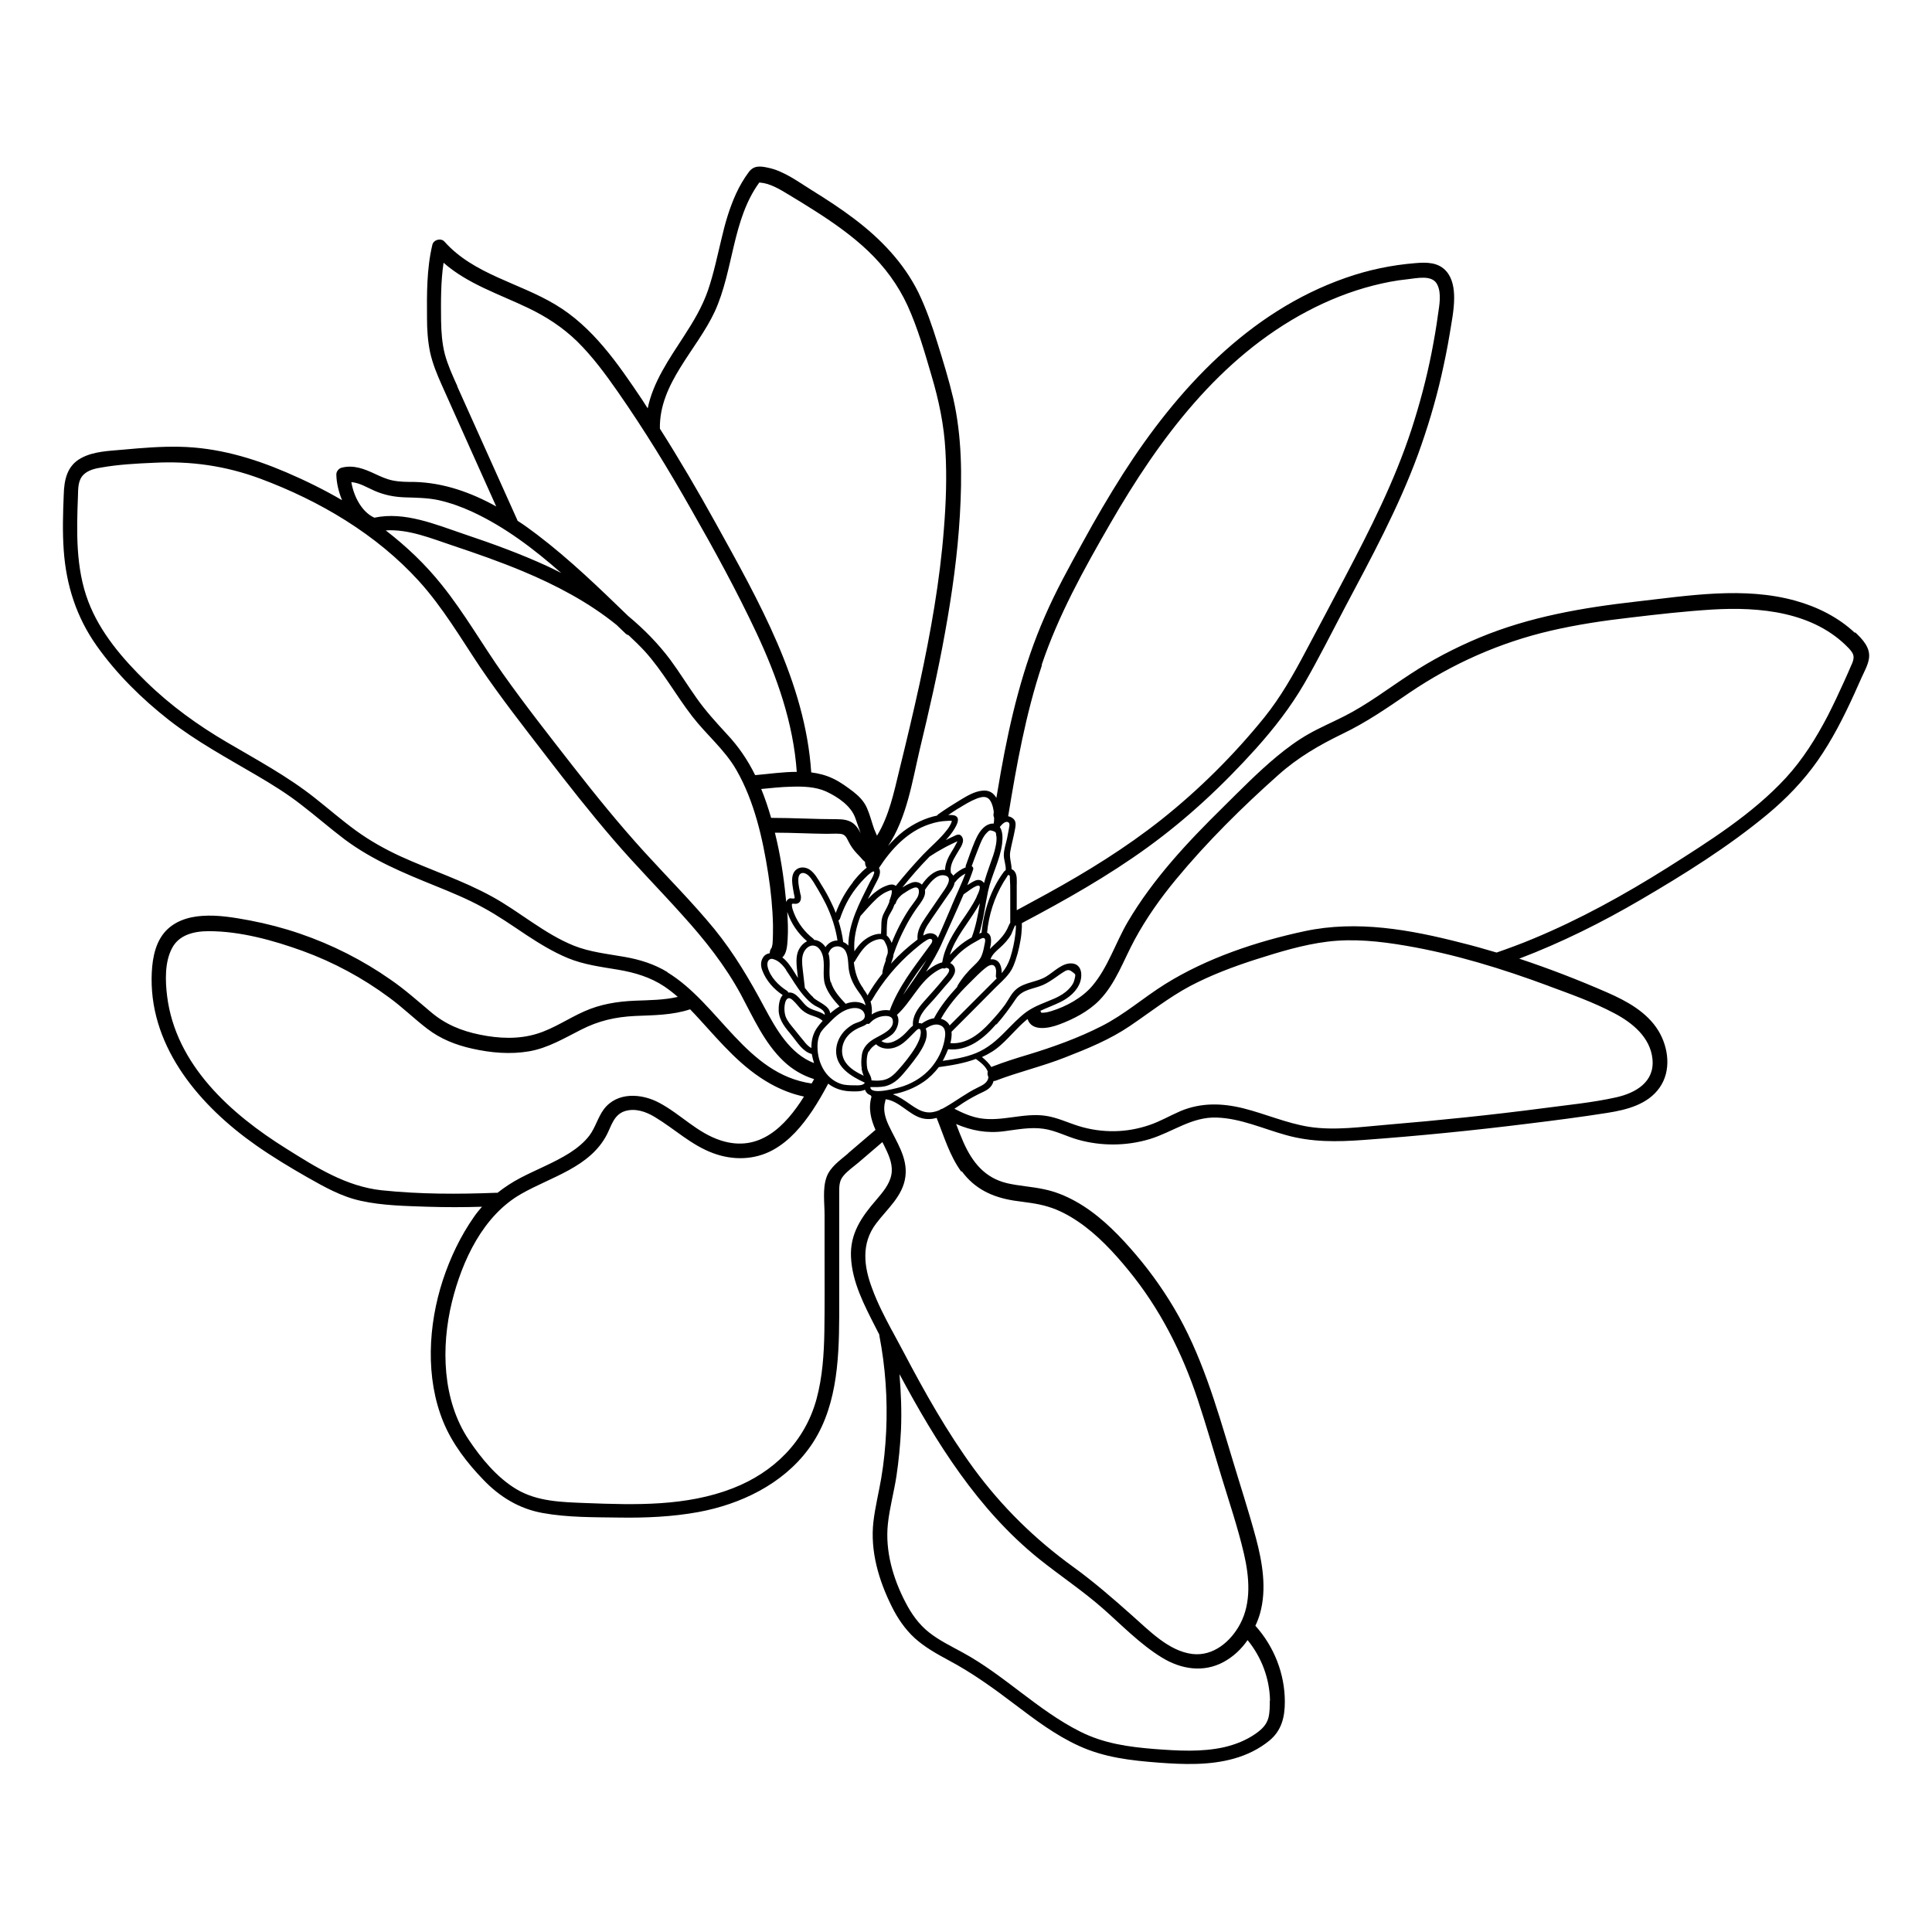 <?xml version="1.0" encoding="UTF-8"?>
<!-- Uploaded to: ICON Repo, www.svgrepo.com, Generator: ICON Repo Mixer Tools -->
<svg fill="#000000" width="800px" height="800px" version="1.1" viewBox="144 144 512 512" xmlns="http://www.w3.org/2000/svg">
 <path d="m635.58 311.73c-4.383-4.133-9.926-6.902-15.719-8.516-13.652-3.828-28.363-1.359-42.168 0.203-14.258 1.613-28.363 4.031-41.664 9.574-6.398 2.672-12.594 5.894-18.391 9.723-5.793 3.777-11.285 8.012-17.48 11.133-3.176 1.613-6.398 2.973-9.473 4.734-2.922 1.664-5.644 3.68-8.262 5.844-5.039 4.18-9.672 8.918-14.359 13.551-9.371 9.219-18.488 18.941-25.191 30.328-3.223 5.492-5.238 12.043-9.371 16.93-2.672 3.176-6.902 5.492-10.832 6.699-0.754 0.25-1.461 0.402-2.266 0.453h-0.453c-0.051-0.203-0.152-0.352-0.25-0.504 1.715-0.805 3.527-1.461 5.289-2.316 2.266-1.109 4.484-2.922 5.289-5.391 0.605-1.863 0.352-4.535-2.016-4.836-2.672-0.352-4.988 2.266-7.055 3.477-2.418 1.461-5.594 1.461-7.809 3.273-1.359 1.109-2.066 2.769-3.023 4.133-1.211 1.664-2.621 3.273-4.031 4.785-2.719 2.973-6.246 5.793-10.48 5.441 0.25-1.008 0.402-2.066 0.301-3.023 3.879-3.879 7.758-7.758 11.637-11.688 1.762-1.762 3.777-3.375 4.734-5.691 0.906-2.168 1.512-4.535 1.914-6.902 0.203-1.109 0.301-2.266 0.352-3.426v-1.109c0.102 0 0.152-0.051 0.25-0.102 11.336-5.996 22.57-12.344 33-19.902 10.578-7.656 20.051-16.523 28.766-26.199 4.836-5.391 9.219-11.035 12.848-17.281 3.777-6.551 7.152-13.301 10.68-20 7.055-13.301 14.258-26.551 19.445-40.707 2.469-6.801 4.586-13.805 6.195-20.859 0.805-3.578 1.562-7.203 2.168-10.883 0.504-3.176 1.211-6.5 1.211-9.723 0-2.469-0.402-5.141-2.066-7.055-2.117-2.418-5.188-2.418-8.16-2.168-6.348 0.504-12.594 1.812-18.59 3.93-25.645 8.969-44.586 29.523-58.895 51.844-3.777 5.945-7.356 12.043-10.73 18.238-3.527 6.398-7.106 12.848-10.027 19.598-5.793 13.199-9.168 27.207-11.688 41.363-0.402 2.266-0.754 4.535-1.16 6.75-0.754-1.309-1.914-2.117-3.727-1.914-2.117 0.203-4.082 1.41-5.844 2.469-2.016 1.211-3.981 2.469-5.894 3.828-0.102 0.102-0.203 0.203-0.25 0.301-3.223 0.656-6.246 2.168-8.867 4.133-1.512 1.16-2.871 2.519-4.133 3.93 4.988-7.457 6.398-17.027 8.414-25.594 2.469-10.277 4.836-20.555 6.699-30.984 1.863-10.277 3.324-20.656 3.93-31.086 0.605-10.328 0.555-20.809-1.762-30.984-1.16-4.938-2.672-9.824-4.18-14.66-1.41-4.535-2.973-9.07-5.039-13.352-3.93-7.961-10.078-14.309-17.078-19.598-3.527-2.672-7.254-5.09-10.984-7.406-3.68-2.266-7.559-5.238-11.84-6.098-2.066-0.453-3.777-0.605-5.09 1.211-1.309 1.762-2.418 3.68-3.324 5.644-1.762 3.828-2.922 7.859-3.879 11.992-1.109 4.586-2.066 9.219-3.578 13.652-1.512 4.383-3.879 8.312-6.398 12.191-3.879 5.996-8.16 12.09-9.574 19.094-0.504-0.805-1.059-1.613-1.562-2.418-6.297-9.371-13-19.195-22.922-25.09-9.621-5.793-21.664-8.012-29.371-16.676-0.957-1.059-2.922-0.504-3.223 0.855-1.512 6.398-1.461 13-1.41 19.496 0 2.973 0.203 5.996 0.805 8.918 0.656 3.023 1.863 5.945 3.125 8.766 4.785 10.73 9.621 21.461 14.41 32.145-6.699-3.727-13.957-6.297-21.664-6.5-1.914 0-3.93 0-5.844-0.402-1.664-0.352-3.176-1.059-4.684-1.762-2.82-1.309-5.594-2.418-8.766-1.613-0.805 0.203-1.461 1.059-1.41 1.863 0.051 2.215 0.605 4.535 1.512 6.75-4.734-2.769-9.672-5.188-14.711-7.356-9.07-3.879-18.391-6.602-28.363-6.801-4.938-0.102-9.875 0.301-14.812 0.754-3.727 0.352-7.91 0.402-11.285 2.266-3.727 2.016-4.484 5.793-4.586 9.723-0.203 4.887-0.352 9.824 0 14.711 0.656 9.27 3.375 17.734 8.766 25.34 5.289 7.457 11.941 14.008 19.145 19.648 7.305 5.691 15.367 10.027 23.328 14.711 4.031 2.367 8.012 4.836 11.688 7.707 3.879 2.973 7.559 6.195 11.488 9.168 7.356 5.492 15.617 8.918 24.082 12.344 4.231 1.715 8.516 3.477 12.543 5.691 4.031 2.168 7.758 4.785 11.539 7.305 3.527 2.316 7.152 4.535 11.035 6.144 4.281 1.762 8.766 2.316 13.301 3.074 4.434 0.754 8.516 1.965 12.242 4.434 1.258 0.855 2.418 1.762 3.578 2.769-3.68 0.855-7.457 0.855-11.285 1.008-4.785 0.203-9.219 0.906-13.602 2.871-4.18 1.863-8.012 4.535-12.445 5.894-4.887 1.512-10.125 1.258-15.062 0.25-4.988-1.008-9.27-2.769-13.148-6.098-3.477-2.922-6.801-5.894-10.531-8.465-7.406-5.188-15.566-9.32-24.133-12.242-4.281-1.461-8.715-2.621-13.199-3.477-4.082-0.754-8.414-1.512-12.594-1.211-3.828 0.25-7.609 1.461-10.125 4.484-2.719 3.324-3.273 7.961-3.324 12.09-0.152 18.742 13.047 33.957 27.609 44.184 4.383 3.074 8.969 5.844 13.652 8.516 4.535 2.57 9.07 5.141 14.207 6.246 5.691 1.258 11.738 1.359 17.582 1.562 4.836 0.152 9.672 0.152 14.508 0-0.754 0.855-1.461 1.715-2.117 2.672-3.578 5.09-6.297 10.832-8.262 16.777-3.879 11.891-4.684 25.895 0.152 37.633 2.367 5.742 6.297 10.832 10.578 15.266 4.332 4.535 9.523 7.707 15.719 8.816 6.648 1.211 13.652 1.109 20.402 1.211 6.953 0.102 13.957-0.203 20.859-1.461 11.184-2.066 22.27-7.356 29.172-16.676 7.457-10.027 8.113-23.074 8.16-35.066v-21.562-11.184c0-1.613-0.051-3.176 1.008-4.484 1.109-1.41 2.769-2.519 4.133-3.68 2.117-1.812 4.18-3.578 6.297-5.391 0.301 0.555 0.605 1.16 0.855 1.715 1.059 2.168 2.016 4.586 1.512 7.004-0.504 2.57-2.367 4.684-4.031 6.648-3.879 4.484-6.953 8.918-6.648 15.113 0.301 6.648 3.527 12.746 6.5 18.59 0.352 0.656 0.656 1.309 1.008 1.965v0.203c1.613 8.363 2.215 16.879 1.812 25.391-0.203 4.18-0.605 8.312-1.309 12.445-0.656 3.828-1.613 7.656-2.066 11.488-0.906 7.809 1.41 15.617 4.887 22.57 1.512 3.074 3.527 5.996 6.047 8.312 2.672 2.418 5.844 4.18 9.02 5.894 6.246 3.324 11.891 7.406 17.531 11.688 5.391 4.082 10.781 8.16 16.977 10.984 6.699 3.074 13.754 3.879 21.059 4.434 6.648 0.504 13.551 0.754 20-1.059 3.426-0.957 6.648-2.519 9.422-4.785 3.223-2.672 4.082-6.195 4.082-10.277 0-7.457-2.871-14.66-7.809-20.152 0.504-1.059 0.906-2.117 1.211-3.176 1.863-6.551 0.656-13.602-1.059-20.051-1.965-7.305-4.332-14.508-6.5-21.766-4.082-13.504-8.012-27.105-15.266-39.297-3.324-5.594-7.203-10.883-11.539-15.77-4.18-4.734-8.867-9.27-14.461-12.395-2.621-1.461-5.441-2.621-8.414-3.223-3.223-0.707-6.602-0.855-9.824-1.613-5.844-1.41-9.117-5.492-11.488-10.781-0.707-1.613-1.359-3.273-1.965-4.887 4.031 1.715 8.062 2.519 12.695 1.914 3.477-0.453 7.004-1.16 10.48-0.656 3.176 0.453 6.047 2.016 9.07 2.871 6.195 1.762 12.949 1.715 19.094-0.152 6.098-1.863 11.133-5.945 17.734-5.691 6.348 0.203 12.293 2.973 18.34 4.637 6.801 1.914 13.453 1.812 20.402 1.309 14.609-1.059 29.223-2.519 43.781-4.332 7.004-0.855 14.055-1.762 21.059-2.871 5.09-0.805 10.629-2.215 13.754-6.648 3.176-4.484 2.418-10.629-0.301-15.113-3.023-4.938-8.363-7.859-13.551-10.125-7.609-3.324-15.418-6.348-23.328-8.969 11.133-4.231 21.867-9.574 32.195-15.617 11.539-6.75 23.176-14.008 33.504-22.57 5.039-4.18 9.621-8.918 13.402-14.309 3.828-5.492 6.902-11.539 9.672-17.633 0.656-1.461 1.309-2.922 1.965-4.383 0.707-1.562 1.613-3.176 1.914-4.836 0.555-2.973-1.613-5.238-3.629-7.152zm-227.47 103.73c1.914-2.168 3.527-4.383 5.141-6.801 1.715-2.519 4.586-2.519 7.152-3.629 1.258-0.555 2.418-1.359 3.578-2.168 0.504-0.352 0.957-0.707 1.461-1.008 1.109-0.707 1.664-1.16 2.719-0.301 0.855 0.656 0.906 0.605 0.707 1.562-0.102 0.402-0.203 0.805-0.352 1.211-0.301 0.656-0.754 1.258-1.309 1.812-1.008 1.059-2.316 1.812-3.629 2.418-2.621 1.16-5.289 1.965-7.656 3.68-2.016 1.512-3.727 3.375-5.492 5.141-2.316 2.367-4.734 4.484-7.859 5.742-2.769 1.109-5.793 1.613-8.766 2.016 0.152-0.25 0.301-0.453 0.402-0.707 0.352-0.707 0.707-1.512 1.059-2.367 5.238 0.555 9.422-2.82 12.695-6.602zm-2.367 12.594c-0.102 0.504 0 1.008 0.203 1.41-0.152 1.461-1.512 2.117-2.871 2.769-3.023 1.461-5.594 3.477-8.516 5.141-0.25 0.152-0.555 0.301-0.805 0.453-0.301 0.051-0.605 0.203-0.855 0.402-1.109 0.453-2.266 0.707-3.477 0.504-1.562-0.25-2.871-1.16-4.133-2.016-1.512-1.059-3.023-2.117-4.684-2.719 2.871-0.504 5.691-1.613 8.113-3.273 1.562-1.059 2.922-2.418 4.082-3.93 3.375-0.453 6.699-1.008 9.824-2.168 1.211 0.906 2.621 1.914 3.176 3.426zm-1.664-20.707-8.414 8.414c-0.453-0.906-1.309-1.512-2.316-1.762 1.965-3.527 4.637-6.602 7.508-9.422 1.461-1.41 2.922-3.023 4.535-4.231 0.656-0.504 1.762-1.059 2.316-0.102 0.402 0.707 0.25 1.664 0.203 2.418 0 0.301 0.102 0.504 0.25 0.605-1.359 1.359-2.719 2.719-4.082 4.082zm-1.258-25.645c-1.059 2.168-2.418 4.133-3.777 6.098-2.367 3.477-4.684 7.055-5.34 11.234-0.402 0.102-0.805 0.25-1.16 0.402-1.16 0.504-2.168 1.258-3.125 2.066 1.613-2.519 3.176-5.141 4.332-7.859 1.863-4.18 3.828-8.414 5.644-12.695 0.051 0 0.152 0 0.203-0.102 1.008-0.656 2.016-1.562 3.125-2.016 1.863-0.805 0.453 2.066 0.102 2.769zm0.855 1.664c-0.504 3.074-1.059 6.144-2.168 9.07-0.605 0.352-1.258 0.707-1.812 1.109-1.461 1.008-2.769 2.215-3.981 3.527 1.41-4.535 4.785-8.363 7.203-12.395 0.25-0.453 0.504-0.855 0.754-1.309zm-29.02 26.047s0.25-0.152 0.352-0.301c2.922-5.039 6.648-9.523 11.082-13.301 1.109-0.906 2.215-1.914 3.426-2.621 0.301-0.203 0.957-0.555 1.309-0.301 0.402 0.25 0.203 0.754 0 1.109-0.402 0.605-0.906 1.211-1.309 1.812-1.762 2.418-3.578 4.785-5.188 7.254-1.812 2.769-3.426 5.644-4.535 8.715-1.613-0.301-3.375 0.152-4.785 1.059 0.152-1.258 0-2.367-0.301-3.426zm-22.016-23.73c1.008 3.023 2.82 5.691 5.238 7.758-1.211 0.605-2.117 1.762-2.519 3.074-0.402 1.41-0.301 2.922-0.152 4.332 0.102 0.754 0.152 1.562 0.25 2.316-0.352-0.555-0.707-1.109-1.008-1.613-0.805-1.309-1.812-2.82-3.125-3.828 1.211-1.059 1.309-3.273 1.41-4.836 0.152-2.418 0.051-4.785-0.102-7.203zm3.527-4.484c-0.25-1.359-0.656-2.719-0.605-4.082 0-0.504 0.102-1.109 0.453-1.461 0.656-0.656 1.664-0.152 2.215 0.352 1.059 1.008 1.762 2.469 2.519 3.68 0.754 1.258 1.461 2.57 2.117 3.879 1.461 3.023 2.57 6.297 3.074 9.672-1.258 0-2.469 0.656-3.176 1.762-0.656-1.008-1.664-1.762-2.871-1.914h-0.152c-0.051-0.152-0.102-0.25-0.25-0.352-2.215-1.715-3.981-4.031-5.039-6.648-0.203-0.555-0.453-1.16-0.555-1.762 0-0.152-0.102-0.605 0-0.754 0.203-0.203 0.805 0 1.059-0.051 1.258-0.152 1.41-1.258 1.258-2.316zm-3.879 19.852c1.562 2.215 2.82 4.586 4.586 6.648 0.906 1.059 1.863 2.066 3.125 2.82 0.906 0.504 2.672 1.16 2.57 2.418-1.359-1.008-3.223-1.109-4.586-2.117-1.562-1.16-2.82-4.082-5.09-3.777 0-0.152-0.152-0.301-0.301-0.453-2.215-1.359-4.535-3.727-5.141-6.297-0.152-0.605-0.152-1.309 0.25-1.812 0.352-0.402 0.805-0.453 1.258-0.301 0.102 0.051 0.25 0.102 0.402 0.152 0.152 0.051 0.301 0.152 0.453 0.203 1.059 0.605 1.914 1.562 2.57 2.57zm7.254 7.254c-0.855-0.754-1.562-1.613-2.266-2.519v-0.152c-0.203-1.613-0.352-3.176-0.555-4.785-0.152-1.41-0.352-3.023 0.25-4.383 0.453-1.059 1.512-2.066 2.719-1.863 1.109 0.152 1.863 1.258 2.215 2.266 0.906 2.57-0.102 5.441 0.754 8.113 0.754 2.215 2.266 4.031 3.828 5.742-0.855 0.504-1.664 1.109-2.469 1.812-0.25-2.066-3.074-2.871-4.535-4.18zm4.586-4.031c-0.707-2.469 0.152-5.039-0.555-7.508 0-0.051 0-0.102-0.051-0.152 0.102-0.102 0.152-0.152 0.203-0.301 0.754-1.965 3.426-2.016 4.383-0.203 0.855 1.613 0.555 3.727 0.957 5.492 0.402 1.914 1.309 3.68 2.469 5.238 0.855 1.16 1.562 2.266 1.863 3.578-0.25-0.203-0.504-0.352-0.805-0.504-1.512-0.605-3.023-0.453-4.484 0.102-1.562-1.664-3.223-3.477-3.879-5.691zm8.715 1.762c-1.613-2.168-2.266-4.383-2.57-7.004 0.102-0.051 0.203-0.152 0.25-0.25 0.906-1.512 1.812-3.023 3.125-4.231 0.605-0.555 1.309-1.008 2.066-1.309 0.605-0.25 1.715-0.555 2.316-0.203 0.301 0.152 0.453 0.555 0.605 0.855 0.203 0.402 0.402 0.805 0.504 1.258 0.152 0.504 0.152 1.008 0.102 1.512-0.152 0.504-0.352 0.957-0.504 1.461v0.402c-0.402 1.16-0.855 2.266-0.906 3.527-1.461 1.812-2.769 3.727-3.93 5.742-0.301-0.605-0.707-1.211-1.16-1.812zm14.309-13.047c-2.469 1.863-4.785 3.93-6.852 6.195-0.051 0.051-0.152 0.152-0.203 0.203 0.152-0.402 0.352-0.855 0.453-1.258 0.152-0.402 0.203-0.805 0.25-1.211 0.855-2.519 1.914-4.988 3.176-7.356 0.754-1.461 1.613-2.871 2.519-4.231 0.805-1.211 1.863-2.367 2.418-3.727 0.25-0.605 0.301-1.211 0.203-1.762 1.008-1.512 2.922-4.18 5.039-3.879 3.023 0.402 0 3.981-0.754 5.141-1.359 2.016-2.769 4.031-4.133 6.047-1.16 1.715-2.316 3.578-2.117 5.742v0.102zm2.519 5.188c-1.914 3.273-4.18 6.398-6.348 9.523 0.855-1.562 1.812-3.125 2.82-4.586 0.957-1.461 2.016-2.871 3.074-4.281 0.152-0.203 0.301-0.453 0.504-0.656zm-7.961 14.762c3.629-3.273 5.644-8.16 9.672-11.035 0.656-0.453 1.562-1.109 2.469-1.309 0.25 0.102 0.605 0.102 0.855-0.102 1.914 0.152 0 2.168-0.504 2.769-1.715 2.117-3.578 4.18-5.391 6.195-1.613 1.812-3.074 3.879-2.871 6.348-0.805 0.605-1.461 1.512-2.168 2.168-1.461 1.461-4.231 3.324-6.195 1.914 1.109-0.605 2.266-1.16 3.125-2.016 1.16-1.211 1.914-3.527 0.957-4.988zm14.461-28.766c-1.211 2.769-2.367 5.594-3.629 8.363-0.152-0.402-0.504-0.805-1.008-1.008-1.008-0.453-1.965-0.102-2.871 0.402 0.152-1.008 0.605-1.914 1.16-2.82 0.805-1.258 1.664-2.469 2.519-3.727 0.855-1.258 1.715-2.519 2.57-3.727 0.707-1.059 1.664-2.168 2.016-3.426v-0.25c0.051 0 0.102-0.102 0.152-0.152 0.754-1.008 1.664-1.762 2.769-2.316-1.109 2.922-2.469 5.742-3.68 8.613zm-1.715-9.621c-0.301-0.051-0.605-0.051-0.906 0-2.168 0.203-3.981 2.066-5.238 3.879-0.707-0.656-1.762-0.957-2.973-0.402-0.754 0.301-1.512 0.707-2.215 1.16 2.215-2.769 4.535-5.441 7.004-7.961l0.25-0.25c1.211-0.805 2.469-1.562 3.777-2.266 0.656-0.352 1.309-0.707 1.965-1.008 0.301-0.152 0.656-0.301 0.957-0.453 0.152-0.051 0.352-0.203 0.605-0.301 0 0.152-0.102 0.352-0.203 0.504-0.203 0.402-0.453 0.805-0.656 1.211-0.453 0.754-0.906 1.461-1.309 2.215-0.605 1.16-1.059 2.469-1.059 3.777zm-10.984 6.246c0.805-0.555 1.762-1.211 2.672-1.512 1.812-0.605 1.512 1.613 0.957 2.57-0.605 1.008-1.41 1.965-2.066 2.922-1.914 2.871-3.477 5.945-4.734 9.117-0.051-0.102-0.102-0.25-0.152-0.352-0.301-0.605-0.605-1.211-1.16-1.613 0-1.258 0-2.57 0.152-3.828 0.102-1.211 0.957-2.215 1.461-3.273 0.152-0.352 0.301-0.754 0.453-1.109 0.152-0.102 0.301-0.203 0.352-0.453 0.352-1.059 1.16-1.863 2.066-2.519zm-3.727 2.066c-0.352 0.957-0.805 1.863-1.309 2.769-0.555 0.957-0.805 1.863-0.855 2.922 0 0.957-0.051 1.965-0.102 2.922-0.352 0-0.656 0-0.957 0.051-1.512 0.25-2.922 1.059-4.082 2.117-0.754 0.707-1.41 1.562-2.016 2.469-0.25-3.223 0.453-6.348 1.613-9.371 1.41-1.562 2.769-3.176 4.281-4.586 0.656-0.605 1.359-1.109 2.117-1.562 0.402-0.203 0.855-0.402 1.258-0.555 0.352-0.102 0.656-0.301 0.656 0.152 0 0.855-0.402 1.863-0.707 2.672zm-10.934 11.738c-0.352-0.402-0.805-0.754-1.359-0.957v-0.102c-0.25-1.914-0.707-3.777-1.258-5.594 0.152-0.102 0.301-0.25 0.402-0.453 0.957-2.871 2.316-5.594 4.18-8.012 0.957-1.258 2.016-2.418 3.125-3.477 0.301-0.25 2.117-1.914 1.715-0.504-0.25 0.805-0.707 1.562-1.109 2.316-2.621 5.289-5.644 10.781-5.691 16.777zm1.258-16.828c-1.965 2.469-3.477 5.188-4.586 8.16-0.352-0.957-0.754-1.863-1.211-2.769-0.754-1.613-1.664-3.223-2.621-4.734-0.855-1.41-1.762-3.125-3.176-4.031-1.16-0.707-2.719-0.754-3.727 0.301-0.906 0.957-0.906 2.469-0.754 3.727 0.102 0.805 0.25 1.613 0.402 2.418 0 0.152 0.301 1.109 0.152 1.211-0.152 0.152-0.957 0-1.211 0-0.555 0.203-0.855 0.555-1.008 1.008 0-0.402-0.051-0.805-0.102-1.211-0.555-5.742-1.461-11.539-2.871-17.18 4.586 0 9.117 0.25 13.703 0.301 1.211 0 2.418-0.102 3.578 0 1.309 0.102 1.664 0.906 2.215 2.016 0.605 1.211 1.309 2.215 2.215 3.176 0.453 0.453 0.906 0.957 1.359 1.461 0.152 0.203 0.352 0.402 0.555 0.555 0.352 0.301 0.25 0.402 0.301 0.051-0.102 0.656 0.051 1.258 0.402 1.715-1.562 1.16-3.125 3.125-3.68 3.828zm0.25-15.418c-1.258-1.059-2.871-1.258-4.484-1.258-5.844 0-11.637-0.352-17.48-0.352-0.754-2.621-1.613-5.188-2.621-7.656 2.672-0.25 5.34-0.555 8.012-0.605 3.023-0.102 6.348 0 9.168 1.258 3.125 1.461 6.699 3.828 7.809 7.203 0.453 1.309 0.906 2.621 1.359 3.879-0.453-0.906-0.957-1.762-1.762-2.469zm-22.723 13.25c0.707 4.535 1.16 9.07 1.258 13.652 0 1.512 0 3.074-0.102 4.586-0.051 0.555 0 0.352-0.203 1.109v0.152s0-0.051 0.102-0.102l-0.152 0.152s-0.051 0-0.051 0.051c-0.301 0.402-0.453 0.906-0.453 1.41-0.707 0.102-1.359 0.453-1.762 1.109-0.707 1.059-0.656 2.367-0.203 3.477 1.008 2.672 3.023 4.938 5.391 6.5-0.957 1.059-1.109 2.973-1.059 4.281 0.203 2.672 1.914 4.535 3.527 6.5 1.41 1.762 2.922 4.281 5.238 4.836 0.152 0.805 0.352 1.613 0.605 2.418-6.398-2.469-10.027-8.969-13.148-14.762-3.93-7.356-8.012-14.309-13.301-20.809-5.844-7.106-12.344-13.602-18.539-20.402-6.648-7.305-12.898-15.012-18.992-22.824-6.246-8.012-12.543-16.02-18.438-24.336-5.492-7.758-10.227-16.121-16.223-23.578-4.332-5.441-9.371-10.227-14.863-14.461 6.047-0.402 12.191 2.168 17.785 4.031 6.195 2.066 12.395 4.231 18.438 6.75 8.816 3.68 17.48 8.211 24.938 14.258 0.805 0.754 1.562 1.512 2.367 2.266 0.25 0.25 0.555 0.402 0.805 0.453 1.461 1.359 2.922 2.769 4.281 4.231 4.836 5.34 8.262 11.688 12.645 17.332 3.727 4.836 8.613 8.816 11.688 14.207 4.734 8.262 6.953 18.086 8.414 27.457zm11.387 46.098c-0.754-0.352-1.41-1.109-1.914-1.762-0.906-1.059-1.762-2.168-2.621-3.223-0.855-1.059-1.812-2.117-2.266-3.375-0.352-1.109-0.402-2.469-0.102-3.629 0.102-0.402 0.301-0.906 0.707-1.109 0.504-0.25 1.008 0.203 1.359 0.504 0.906 0.805 1.562 1.863 2.469 2.621 0.855 0.754 1.812 1.16 2.871 1.512 0.906 0.301 1.812 0.605 2.519 1.309-0.504 0.555-0.957 1.109-1.359 1.664-1.16 1.562-1.664 3.477-1.613 5.492zm2.316-3.777c0.555-1.008 1.41-1.812 2.215-2.621 1.461-1.512 3.074-3.125 5.141-3.828 1.059-0.352 2.367-0.555 3.426 0 1.008 0.504 1.613 2.016 0.555 2.82-0.707 0.555-1.715 0.707-2.469 1.109-0.906 0.504-1.762 1.16-2.469 1.914-1.258 1.41-2.066 3.176-2.117 5.09-0.102 4.484 4.031 6.852 7.609 8.516-0.352 0.656-1.359 0.707-2.016 0.707-1.211 0-2.469 0-3.629-0.203-2.066-0.453-3.879-1.812-5.039-3.578-1.258-1.914-1.863-4.18-1.863-6.5 0-1.16 0.152-2.316 0.707-3.375zm11.035 9.32c0.102 0.555 0.25 1.109 0.453 1.613 0 0.051 0.102 0.152 0.152 0.25-1.812-0.855-3.629-1.863-4.785-3.477-1.562-2.168-1.211-5.141 0.504-7.106 0.805-0.957 1.914-1.664 3.023-2.168 0.707-0.301 1.512-0.555 2.117-1.059 0.25 0.102 0.555 0.102 0.754-0.203 0.805-0.855 1.812-1.461 2.973-1.715 0.906-0.203 2.672-0.352 3.023 0.805 0.707 2.519-2.82 3.93-4.484 4.887-1.863 1.008-3.426 2.418-3.68 4.637-0.152 1.16-0.203 2.367 0 3.527zm1.914-4.535c0.453-0.855 1.109-1.461 1.914-1.965 1.309 1.258 3.324 1.41 4.988 0.855 2.215-0.707 3.68-2.57 5.289-4.133 0.25-0.25 0.906-1.008 1.309-0.754 0.301 0.203 0.301 0.906 0.25 1.211-0.102 1.258-0.754 2.519-1.359 3.578-1.309 2.168-2.973 4.231-4.684 6.144-0.906 1.008-1.965 2.016-3.273 2.418-1.211 0.402-2.469 0.352-3.727 0.25 0-1.109-0.855-1.965-1.109-3.125-0.25-1.309-0.25-3.375 0.352-4.586zm13.199-7.559c0.102-2.418 2.469-4.535 3.93-6.195 1.008-1.16 2.016-2.316 3.023-3.527 0.855-1.008 2.016-2.117 2.519-3.375 0.453-1.059 0.051-2.215-0.957-2.769 0 0-0.102 0-0.152-0.051 1.309-1.664 2.871-3.176 4.637-4.383 0.855-0.605 1.762-1.109 2.672-1.613 0.402-0.203 1.008-0.656 1.461-0.656 0.707 0 0.504 0.957 0.402 1.41-0.203 1.059-0.402 2.168-0.805 3.176-0.402 1.059-1.109 1.812-1.965 2.621-1.715 1.613-3.223 3.375-4.434 5.391-0.051 0.102-0.102 0.25-0.102 0.352-2.316 2.519-4.484 5.188-6.098 8.211v0.102c-1.211 0.152-2.316 0.707-3.324 1.41-0.25-0.102-0.555-0.152-0.855-0.102zm18.137-23.93c0.453-4.785 1.914-9.32 4.332-13.402 0.301-0.504 0.605-0.957 0.906-1.41 0.152-0.25 0.25-0.605 0.555-0.504 0.301 0.102 0.25 0.504 0.25 0.805 0.102 1.309 0.102 2.57 0.102 3.879v7.961c-0.203 0.301-0.352 0.605-0.453 0.855-0.855 2.168-2.367 3.68-4.031 5.188-0.301 0.301-0.656 0.605-0.906 0.906 0.301-1.359 0.754-3.68-0.754-4.332zm7.508 0.25c-0.25 2.168-0.707 4.281-1.359 6.348-0.555 1.664-1.258 2.871-2.266 4.082 0-1.664-0.453-3.477-2.367-3.68h-0.605c0.402-1.258 1.562-2.215 2.519-3.074 1.16-1.059 2.215-2.168 2.973-3.527 0.152-0.301 0.906-2.367 1.109-2.418 0.301-0.051 0 2.016 0 2.215zm6.953-71.238c4.434-13.199 11.234-25.441 18.188-37.484 12.898-22.371 28.918-43.984 52.246-56.277 5.543-2.922 11.336-5.238 17.434-6.801 2.973-0.754 5.996-1.359 9.07-1.664 2.418-0.25 6.602-1.309 7.91 1.41 1.16 2.316 0.555 5.441 0.203 7.859-0.453 3.426-1.059 6.852-1.715 10.227-1.359 6.902-3.176 13.703-5.34 20.355-4.484 13.703-10.984 26.5-17.684 39.246-3.426 6.5-6.852 13-10.328 19.496-3.223 6.098-6.602 12.09-10.934 17.48-8.062 9.977-17.332 19.195-27.355 27.156-9.422 7.457-19.699 13.805-30.23 19.598-2.672 1.461-5.391 2.922-8.062 4.383v-6.551c0-1.16 0.203-2.871-0.656-3.828-0.203-0.25-0.453-0.402-0.707-0.504 0-1.562-0.656-3.074-0.352-4.684 0.352-1.965 0.906-3.93 1.258-5.894 0.152-0.805 0.301-1.664-0.102-2.367-0.352-0.555-0.957-0.906-1.613-1.059h-0.102c2.215-13.504 4.637-27.055 8.969-40.102zm-8.715 41.766c0.402 0.402 0.051 1.359 0 1.863-0.152 0.805-0.301 1.562-0.453 2.367-0.301 1.41-0.855 2.922-0.855 4.383 0 1.309 0.605 2.672 0.504 3.981-0.203 0.152-0.453 0.352-0.605 0.605-3.375 4.586-5.238 10.328-5.793 15.973 0 0-0.402 0.152-0.605 0.25 1.109-3.629 1.512-7.457 2.316-11.184 0.906-4.281 3.176-8.262 3.727-12.594 0.152-1.359 0.25-3.273-0.605-4.484 0.555-0.707 1.613-1.863 2.418-1.109zm-3.273 3.477c0.102 0.957 0 1.914-0.203 2.82-0.301 1.613-0.906 3.176-1.461 4.734-0.605 1.664-1.16 3.324-1.613 4.988-0.555-0.805-1.461-1.008-2.316-0.656-0.707 0.301-1.41 0.754-2.117 1.211 0.555-1.41 1.109-2.769 1.562-4.18 0.102-0.352-0.102-0.707-0.402-0.855 0.555-1.512 1.109-3.023 1.715-4.535 0.605-1.512 1.16-3.176 2.316-4.332 0.605-0.605 0.754-0.754 1.613-0.453 0.855 0.301 0.805 0.453 0.855 1.309zm-10.027-7.254c1.562-0.957 3.176-1.965 4.887-2.621 0.754-0.25 1.613-0.555 2.418-0.301 0.805 0.25 1.211 0.957 1.512 1.715 0.25 0.656 0.402 1.309 0.504 2.016v0.402c-0.152 0.504-0.051 0.906 0.102 1.258 0 0.504 0 1.008-0.102 1.562-0.707-0.051-1.512 0.203-2.168 0.656-1.41 1.008-2.215 2.621-2.871 4.133-0.855 2.066-1.613 4.231-2.367 6.348-0.051 0.203-0.051 0.301 0 0.453-1.258 0.504-2.367 1.258-3.324 2.215-0.152-0.25-0.352-0.504-0.605-0.707-0.352-1.664 0.453-3.273 1.309-4.684 0.453-0.805 0.957-1.562 1.41-2.367 0.352-0.707 0.707-1.562 0.301-2.367-0.203-0.402-0.504-0.754-1.008-0.754-0.453 0-0.906 0.25-1.309 0.453-0.707 0.301-1.41 0.656-2.066 1.008 0.855-0.957 1.664-1.914 2.316-3.023 0.504-0.855 1.562-2.672 0.301-3.375-0.555-0.301-1.359-0.25-1.965-0.25 0.906-0.605 1.762-1.211 2.672-1.762zm-7.609 4.18c1.461-0.504 3.023-0.805 4.535-0.855 0.352 0 0.906-0.102 1.258 0h0.051s-0.152 0.453-0.203 0.605c-0.301 0.656-0.707 1.309-1.16 1.863-1.812 2.367-4.231 4.332-6.297 6.5-2.519 2.672-4.887 5.391-7.203 8.262-0.805-0.707-2.016-0.25-2.871 0.102-1.008 0.402-1.863 1.008-2.719 1.664-0.656 0.504-1.211 1.109-1.812 1.715 0.605-1.211 1.211-2.418 1.812-3.629 0.605-1.258 1.863-2.973 1.211-4.434 0-0.051-0.051-0.102-0.102-0.152 3.273-5.039 7.609-9.723 13.453-11.637zm-71.539-104.79c-0.25-11.992 9.824-20.859 14.559-31.086 4.988-10.934 4.586-24.285 11.789-34.16 2.82 0.203 5.289 1.715 7.707 3.176 2.418 1.461 4.836 2.922 7.254 4.484 4.887 3.125 9.672 6.5 13.855 10.48 4.383 4.18 7.961 9.02 10.48 14.508 2.672 5.894 4.484 12.191 6.297 18.391 1.965 6.602 3.375 13.25 3.727 20.102 0.402 6.852 0.152 13.754-0.402 20.605-1.059 13.855-3.527 27.559-6.449 41.109-1.664 7.609-3.477 15.215-5.34 22.773-1.461 5.996-2.719 12.191-5.945 17.48-0.25-0.605-0.504-1.16-0.754-1.762-0.656-1.863-1.109-3.777-1.914-5.594-0.805-1.812-2.066-3.074-3.578-4.281-1.664-1.258-3.426-2.57-5.34-3.477-1.863-0.906-3.828-1.41-5.844-1.664-1.562-23.879-14.008-45.594-25.34-66.102-4.684-8.465-9.574-16.828-14.762-24.988v-0.102zm-53.656-11.234c-1.258-2.769-2.519-5.543-3.324-8.465-0.754-2.922-0.957-5.894-1.008-8.867-0.051-5.09-0.102-10.328 0.656-15.418 6.398 5.644 14.762 8.312 22.418 11.992 4.836 2.316 9.168 5.141 13 8.867 4.082 4.031 7.457 8.613 10.73 13.301 7.055 10.125 13.504 20.656 19.598 31.438 6.047 10.578 11.941 21.363 17.129 32.395 5.492 11.688 9.824 24.031 10.73 36.93-3.68 0-7.406 0.555-10.883 0.855h-0.152c-1.965-3.981-4.383-7.559-7.508-10.883-2.871-3.125-5.691-6.195-8.113-9.672-2.316-3.273-4.434-6.699-6.801-9.926-3.273-4.383-7.055-8.211-11.234-11.688-7.758-7.508-15.516-15.012-24.133-21.562-1.664-1.258-3.375-2.519-5.188-3.68 0-0.102-0.051-0.203-0.102-0.301-5.289-11.789-10.578-23.578-15.871-35.316zm-21.914 27.711c2.57 1.109 5.141 1.613 7.961 1.715 3.023 0.102 5.996 0.102 9.02 0.754 3.074 0.707 6.047 1.762 8.867 3.074 8.715 4.031 16.426 9.926 23.578 16.223-1.211-0.605-2.367-1.211-3.578-1.762-7.203-3.324-14.711-6.047-22.219-8.566-7.457-2.519-15.719-6.047-23.73-4.332-3.375-1.512-5.492-5.742-6.098-9.422 2.168 0.152 4.231 1.461 6.195 2.316zm77.637 127.57c-3.527-2.168-7.406-3.375-11.488-4.082-4.535-0.805-9.117-1.258-13.402-2.973-7.859-3.176-14.309-8.969-21.664-13-7.758-4.281-16.223-7.004-24.285-10.68-4.133-1.914-8.113-4.133-11.84-6.852-3.727-2.719-7.203-5.742-10.832-8.613-7.254-5.742-15.266-10.027-23.227-14.711-7.758-4.535-15.012-9.773-21.461-16.07-6.246-6.098-12.242-13.047-15.367-21.312-3.375-8.918-3.074-18.641-2.719-28.012 0.051-1.914 0-4.082 1.461-5.543 1.211-1.211 3.074-1.664 4.734-1.914 4.535-0.805 9.32-1.059 13.957-1.258 9.773-0.504 18.992 0.805 28.215 4.231 15.668 5.844 30.73 14.711 42.02 27.156 6.297 6.953 11.035 15.062 16.223 22.824 5.441 8.012 11.438 15.668 17.332 23.328 5.844 7.609 11.789 15.164 18.035 22.418 5.844 6.801 12.191 13.199 18.188 19.902 5.894 6.5 11.336 13.352 15.516 21.059 3.273 6.098 6.195 12.797 11.285 17.633 2.316 2.215 5.039 3.828 8.113 4.785-0.203 0.402-0.402 0.754-0.656 1.16-17.332-2.469-24.484-21.109-38.238-29.473zm-75.773 57.785c-9.422-1.008-17.434-6.098-25.293-11.035-14.711-9.168-29.32-22.219-31.59-40.406-0.504-4.031-0.656-8.969 1.258-12.645 1.863-3.68 5.945-4.586 9.773-4.586 8.363 0 17.078 2.418 24.887 5.238 8.16 2.973 15.922 7.152 22.922 12.344 3.527 2.57 6.648 5.644 10.078 8.262 3.527 2.719 7.609 4.332 11.941 5.289 4.938 1.109 10.078 1.562 15.062 0.707 4.988-0.855 9.32-3.477 13.805-5.742 4.637-2.367 9.117-3.375 14.309-3.629 4.887-0.203 9.875-0.203 14.559-1.762 0.805 0.855 1.664 1.715 2.418 2.57 5.844 6.398 11.234 12.898 18.895 17.18 2.82 1.562 5.742 2.719 8.867 3.375-4.938 7.859-11.789 14.914-22.016 11.637-6.297-2.016-10.629-6.953-16.324-9.977-4.684-2.519-11.184-2.973-14.711 1.715-1.562 2.117-2.215 4.785-3.777 6.902-1.41 1.863-3.273 3.375-5.238 4.637-4.133 2.621-8.766 4.383-13.098 6.648-2.215 1.16-4.18 2.469-6.047 3.93h-0.301c-10.078 0.402-20.305 0.402-30.379-0.656zm123.59-9.773c-2.117 1.812-4.785 3.578-5.742 6.348-1.059 3.023-0.504 6.75-0.504 9.926v10.43c0 6.852 0.051 13.703-0.051 20.504-0.102 5.996-0.504 12.043-2.066 17.836-3.074 11.336-11.336 19.445-22.168 23.68-12.395 4.836-25.945 4.434-38.996 3.93-6.246-0.25-12.848-0.352-18.391-3.68-5.141-3.074-9.32-8.16-12.594-13.047-7.055-10.531-7.406-24.586-4.484-36.578 2.719-10.984 8.262-22.922 18.438-28.668 7.859-4.484 18.137-7.004 22.621-15.668 1.211-2.367 1.863-5.238 4.684-6.195 2.769-0.906 5.691 0.102 8.062 1.562 5.289 3.176 9.574 7.406 15.469 9.574 5.188 1.914 10.883 1.812 15.77-0.855 4.434-2.418 7.758-6.398 10.531-10.531 1.461-2.215 2.769-4.484 4.031-6.852 0-0.051 0.051-0.152 0.102-0.203 1.613 1.258 3.578 1.914 5.691 2.016 1.16 0.051 2.871 0.152 4.082-0.402 0.25 0.754 0.754 1.211 1.461 1.461 0 0 0.152 0.25 0.25 0.352-0.906 3.176-0.152 6.047 1.059 8.816-2.418 2.066-4.836 4.133-7.254 6.195zm5.945-17.582c1.258 0 2.57 0.051 3.777-0.203 1.309-0.301 2.469-0.957 3.477-1.863 1.008-0.906 1.812-1.965 2.672-2.973 0.957-1.16 1.863-2.367 2.719-3.578 1.211-1.812 2.922-4.637 1.965-6.902 1.16-0.754 2.621-1.461 3.981-0.805 1.512 0.707 1.258 2.519 1.008 3.879-0.504 2.719-1.812 5.289-3.629 7.406-1.914 2.168-4.383 3.777-7.106 4.734-1.211 0.453-8.867 2.621-8.918 0.352zm105.8 162.63c0 1.461 0 3.074-0.352 4.484-0.504 1.914-1.812 3.125-3.375 4.231-2.519 1.762-5.34 2.871-8.312 3.578-6.047 1.359-12.344 0.957-18.438 0.504-6.953-0.555-13.504-1.461-19.801-4.637-11.234-5.644-20.102-14.965-31.137-20.957-3.023-1.664-6.195-3.176-8.918-5.34-2.672-2.117-4.637-4.887-6.195-7.91-3.324-6.348-5.441-13.652-4.684-20.809 0.453-4.281 1.613-8.414 2.266-12.645 0.605-4.082 1.008-8.211 1.211-12.344 0.203-4.938 0-9.824-0.402-14.711 9.723 18.137 20.809 35.922 36.93 48.918 5.594 4.484 11.539 8.414 16.93 13.148 5.039 4.434 9.875 9.473 15.617 13 5.039 3.125 11.035 4.133 16.426 1.211 2.519-1.359 4.684-3.375 6.348-5.793 3.68 4.484 5.844 10.176 5.945 16.02zm-81.617-140.31c3.426 4.684 8.113 6.852 13.754 7.758 3.023 0.453 6.144 0.707 9.07 1.613 2.871 0.855 5.492 2.266 7.961 3.93 5.141 3.477 9.473 8.16 13.352 12.898 8.363 10.176 14.258 21.867 18.391 34.309 2.215 6.699 4.18 13.504 6.246 20.305 2.066 6.801 4.383 13.602 5.996 20.555 1.41 6.098 2.016 12.898-1.008 18.59-2.469 4.637-7.106 8.613-12.645 7.961-6.297-0.754-11.488-6.246-16.02-10.227-5.039-4.484-10.078-8.867-15.566-12.848-10.176-7.356-18.895-15.922-26.348-26.047-7.106-9.723-13-20.203-18.59-30.832-0.957-1.812-1.965-3.68-2.973-5.543 0-0.051-0.051-0.102-0.102-0.152-1.965-3.68-3.879-7.356-5.289-11.234-2.215-5.844-2.922-11.891 1.008-17.129 2.973-3.981 7.152-7.305 7.809-12.496 0.656-5.039-2.418-9.27-4.434-13.602-0.957-2.066-1.562-4.18-0.906-6.398 0.051-0.152 0.051-0.352 0.102-0.504 3.477 0.402 6.144 4.031 9.473 4.988 1.41 0.402 2.82 0.301 4.082-0.051v0.102c1.914 4.785 3.426 9.977 6.5 14.156zm155.62-49.07c5.844 2.168 11.84 4.281 17.332 7.203 4.785 2.519 9.523 6.398 10.078 12.141 0.605 6.047-4.434 8.969-9.621 10.125-6.297 1.41-12.848 2.016-19.246 2.871-13.805 1.812-27.609 3.223-41.465 4.383-6.75 0.555-13.906 1.613-20.707 0.555-5.945-0.957-11.539-3.426-17.332-4.887-5.644-1.41-11.234-1.562-16.676 0.707-2.82 1.211-5.441 2.769-8.312 3.727-2.973 1.008-6.047 1.562-9.168 1.613-3.223 0.051-6.449-0.402-9.523-1.359-2.922-0.906-5.691-2.266-8.766-2.719-5.844-0.855-11.586 1.613-17.383 0.656-2.418-0.402-4.637-1.41-6.801-2.519 0.402-0.25 0.805-0.555 1.211-0.805 1.664-1.16 3.375-2.168 5.188-3.074 1.41-0.707 3.023-1.211 3.727-2.769 0.102-0.25 0.203-0.453 0.25-0.707 0.203 0 0.402 0 0.605-0.102 6.047-2.316 12.344-3.777 18.34-6.144 5.945-2.316 11.891-4.734 17.23-8.363 5.289-3.578 10.227-7.508 15.871-10.531 5.543-2.922 11.438-5.141 17.383-7.055 6.195-1.965 12.543-3.93 19.043-4.734 6.902-0.855 13.906-0.102 20.707 1.059 13 2.215 25.594 6.098 37.938 10.68zm80.207-85.297c-0.656 1.562-1.359 3.125-2.066 4.684-1.359 3.023-2.769 5.996-4.281 8.969-3.074 5.894-6.602 11.539-11.082 16.426-8.918 9.672-20.453 16.879-31.488 23.879-11.387 7.152-23.227 13.703-35.668 18.844-3.125 1.309-6.297 2.469-9.473 3.578h-0.102c-3.074-0.906-6.195-1.812-9.32-2.57-13.504-3.477-27.66-6.047-41.516-3.074-12.695 2.719-25.844 7.106-36.93 14.008-5.742 3.578-10.832 8.113-16.93 11.184-6.144 3.125-12.746 5.492-19.348 7.508-3.223 0.957-6.398 1.965-9.523 3.176-0.102 0-0.203 0.102-0.25 0.152-0.656-1.008-1.562-1.914-2.519-2.672 1.812-0.805 3.578-1.863 5.141-3.324 2.266-2.016 4.133-4.383 6.449-6.348 0.152-0.152 0.352-0.25 0.504-0.402 1.109 3.426 5.742 2.418 8.312 1.461 3.828-1.41 7.809-3.477 10.68-6.398 4.383-4.484 6.449-10.68 9.371-16.07 3.074-5.691 6.852-11.035 10.984-16.02 8.16-9.875 17.531-19.145 27.105-27.66 5.188-4.637 10.832-7.91 17.078-10.934 6.297-3.023 11.891-6.902 17.633-10.832 11.438-7.758 24.082-13.352 37.535-16.473 6.953-1.613 14.055-2.672 21.16-3.477 7.152-0.855 14.359-1.664 21.562-2.117 12.594-0.754 26.902 0.555 36.172 10.227 1.461 1.562 1.664 2.316 0.805 4.332z"/>
</svg>